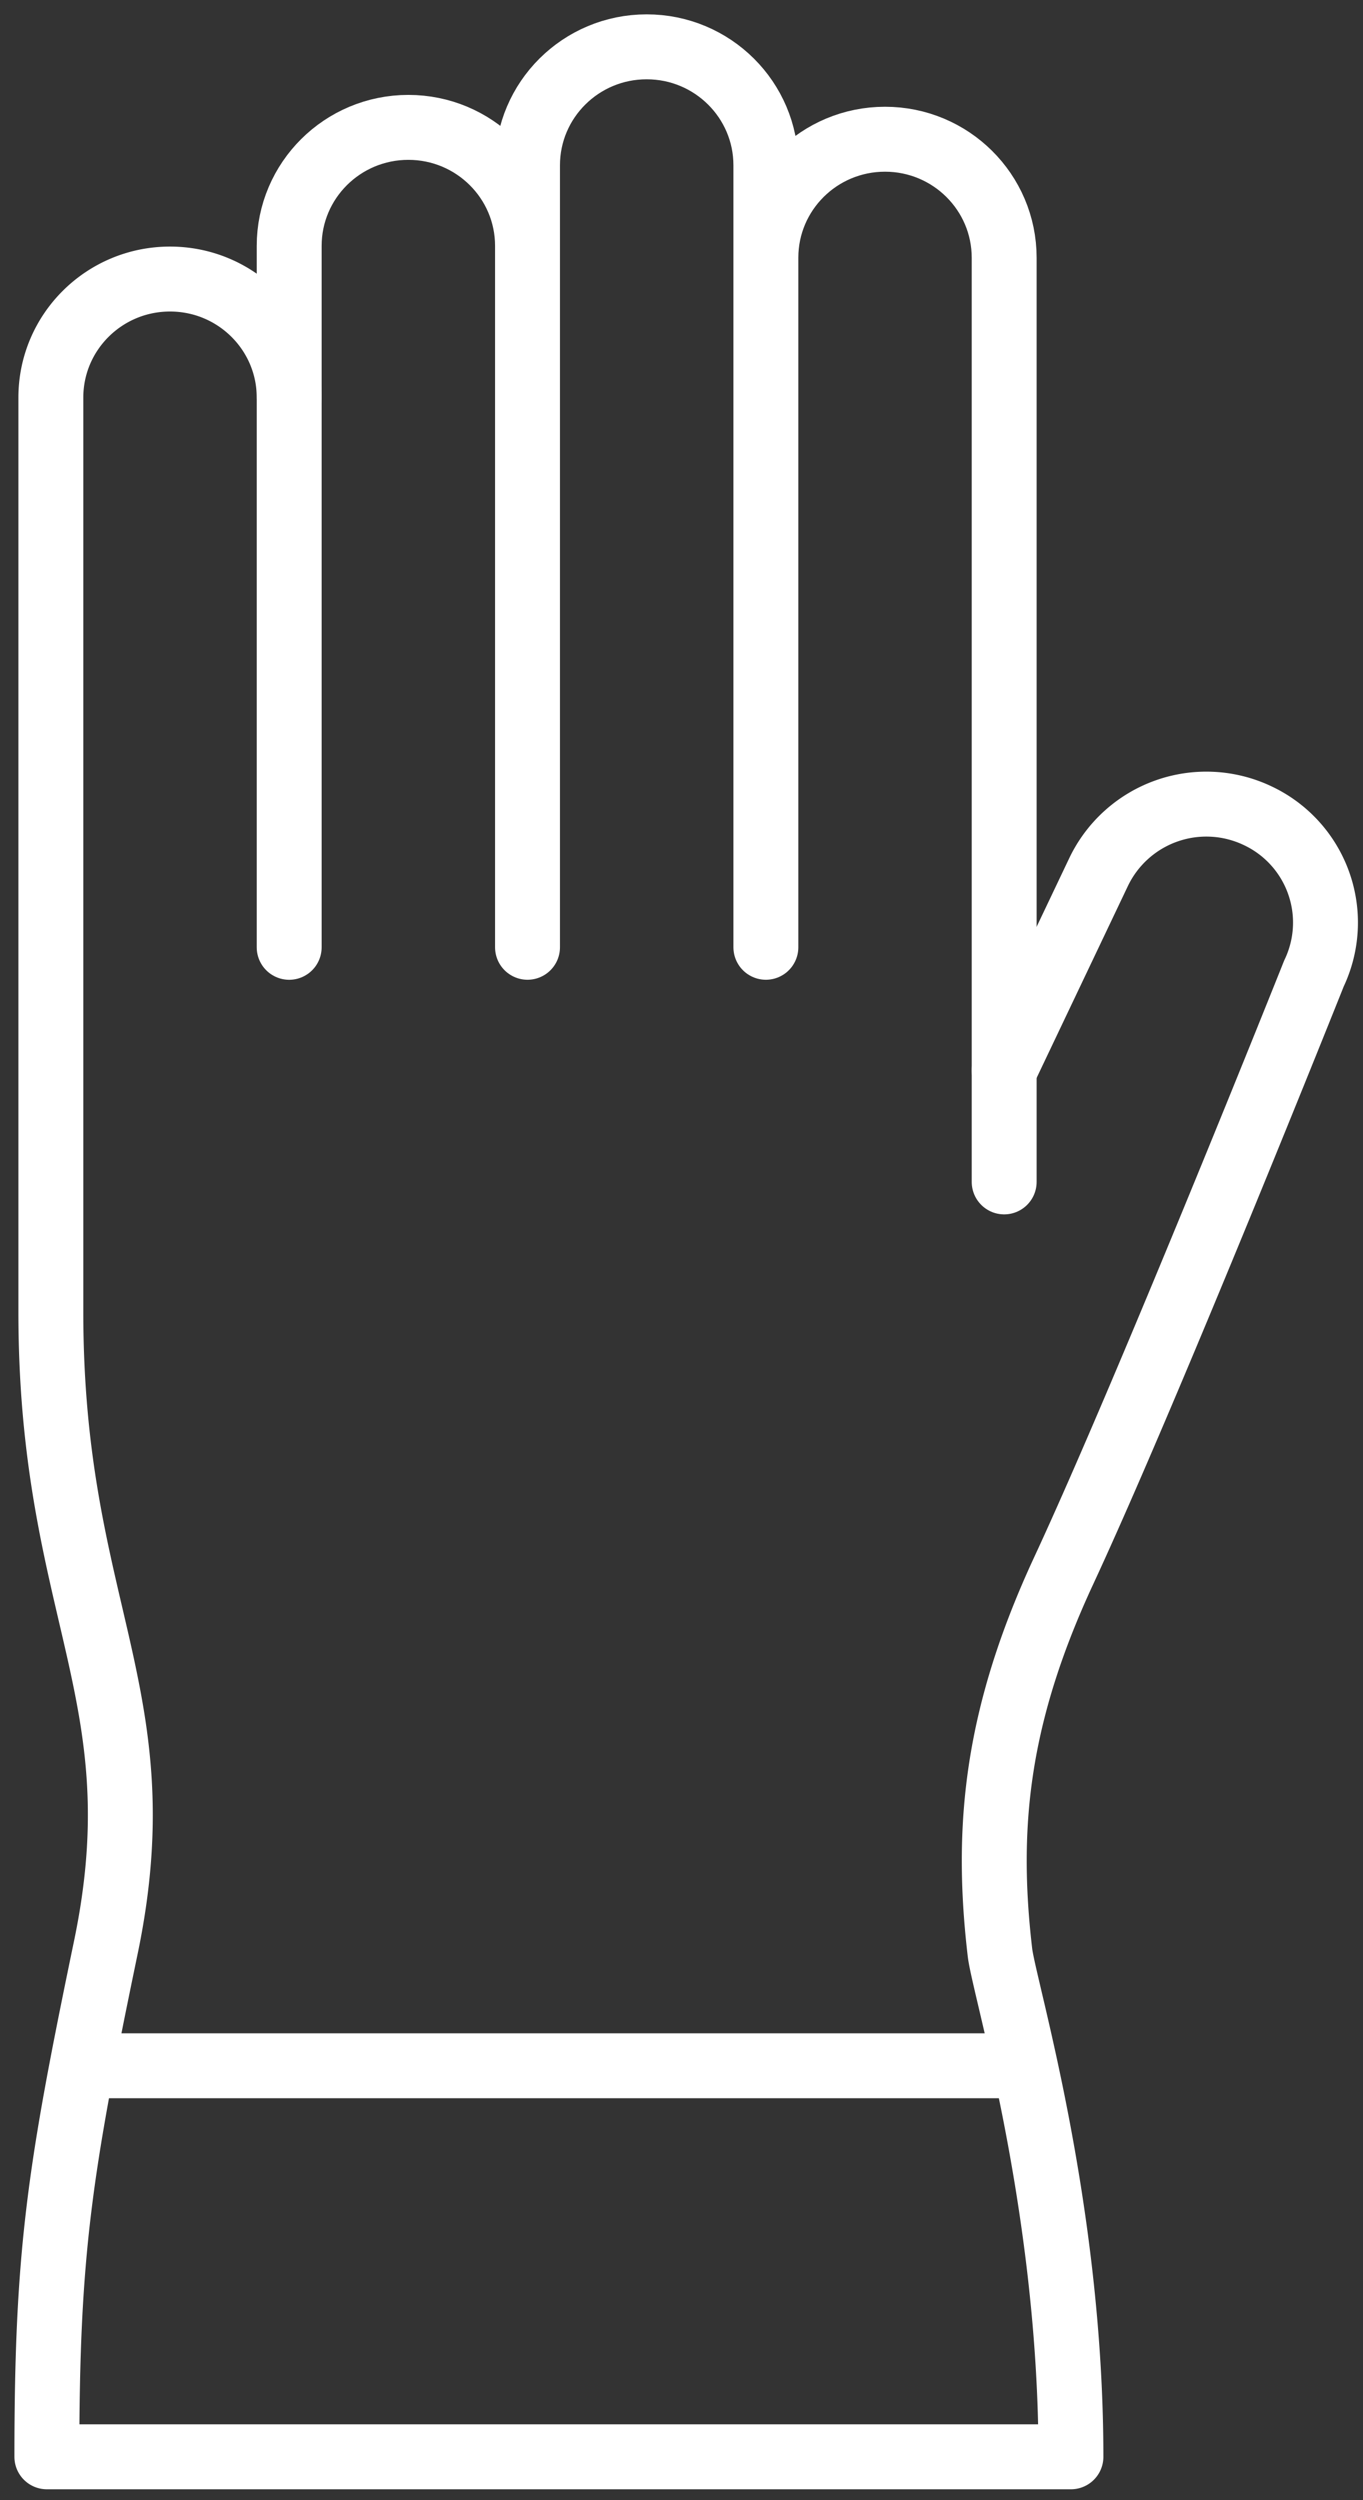 <svg xmlns="http://www.w3.org/2000/svg" width="42" height="77" viewBox="0 0 42 77"><rect x="0" y="0" width="42" height="77" fill="#333333" stroke="none"/><g fill="none" fill-rule="evenodd" stroke="#FFF" stroke-linecap="round" stroke-linejoin="round" stroke-width="2"><path d="M23.6 7.937c0-2.015 1.643-3.649 3.671-3.649 2.028 0 3.672 1.634 3.672 3.65V36.4M23.6 29.174V5.091c0-2.015-1.645-3.649-3.673-3.649s-3.672 1.634-3.672 3.649v24.083m0-21.602c0-2.015-1.644-3.649-3.672-3.649-2.028 0-3.672 1.634-3.672 3.65v21.602"/><path d="M8.911 12.243c0-2.015-1.644-3.649-3.672-3.649-2.028 0-3.672 1.634-3.672 3.65v28.17c0 9.195 3.312 11.766 1.697 19.55-1.426 6.872-1.82 9.35-1.82 15.7H33c0-7.747-2.056-14.422-2.187-15.534-.458-3.914-.092-7.329 1.967-11.762 2.644-5.692 7.71-18.39 7.71-18.39a3.636 3.636 0 00-1.745-4.86 3.68 3.68 0 00-4.89 1.734l-2.911 6.117M2.835 63.621h28.549"/></g></svg>